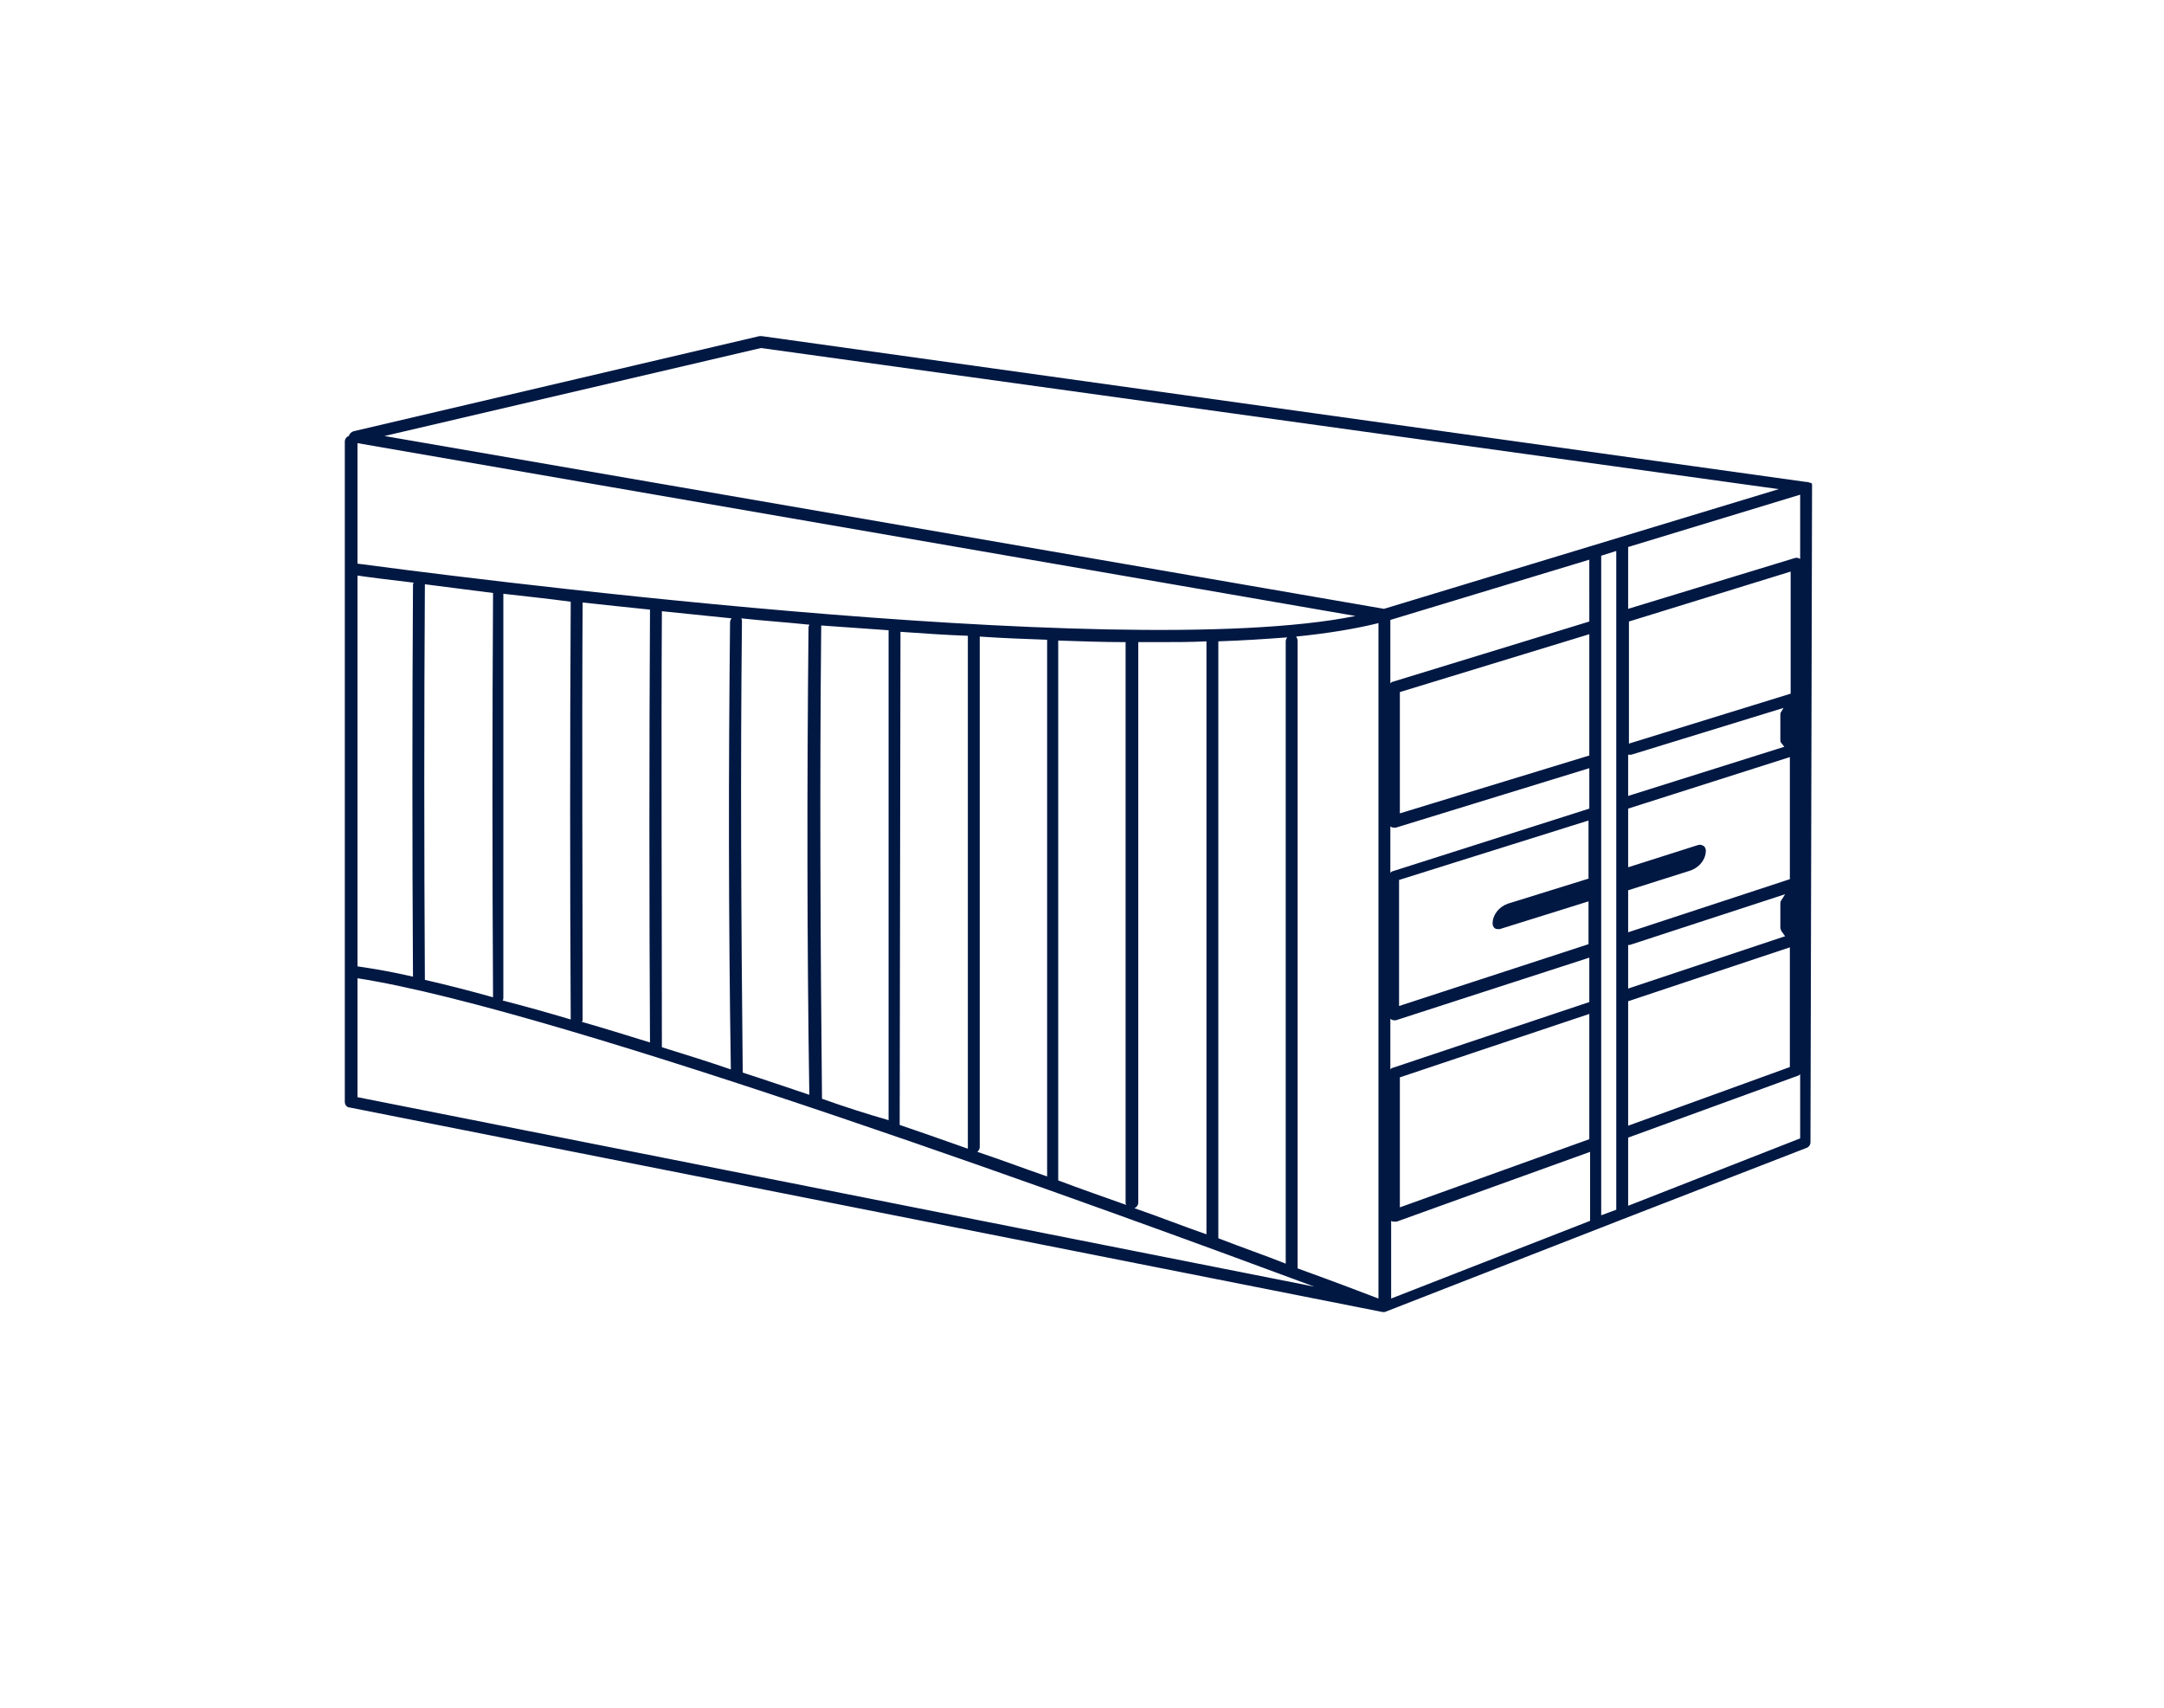 <?xml version="1.0" encoding="utf-8"?>
<!-- Generator: Adobe Illustrator 27.0.1, SVG Export Plug-In . SVG Version: 6.00 Build 0)  -->
<svg version="1.1" id="Calque_1" xmlns="http://www.w3.org/2000/svg" xmlns:xlink="http://www.w3.org/1999/xlink" x="0px" y="0px"
	 viewBox="0 0 273 215.4" style="enable-background:new 0 0 273 215.4;" xml:space="preserve">
<style type="text/css">
	.st0{fill:#011843;}
</style>
<path class="st0" d="M228.6,61.4C228.6,61.4,228.6,61.4,228.6,61.4c0-0.1,0-0.2,0-0.2c0,0,0,0,0-0.1c0-0.1-0.1-0.2-0.2-0.2
	c0,0,0,0-0.1,0c-0.1,0-0.1-0.1-0.2-0.1c0,0-0.1,0-0.1,0c0,0-0.1,0-0.1,0L96.1,42.4c-0.1,0-0.2,0-0.3,0l-51.2,12
	c-0.3,0.1-0.5,0.3-0.6,0.6c-0.3,0.1-0.5,0.4-0.5,0.7V139c0,0.4,0.3,0.7,0.6,0.7l130.3,25.8c0,0,0.1,0,0.1,0c0.1,0,0.2,0,0.2,0
	c0,0,0,0,0,0c0,0,0,0,0,0l30-11.7c0,0,0,0,0,0l23.2-9c0.3-0.1,0.5-0.4,0.5-0.7L228.6,61.4C228.6,61.5,228.6,61.4,228.6,61.4z
	 M200.5,110.8l-10.3,3.2c-1.1,0.4-1.9,1.4-1.9,2.5c0,0.2,0.1,0.5,0.3,0.6c0.1,0.1,0.3,0.1,0.4,0.1c0.1,0,0.2,0,0.2,0l11.2-3.5v5.4
	l-23.9,7.8v-15.9l23.9-7.5V110.8z M200.5,95.3l-23.9,7.3V87.3l23.9-7.3V95.3z M200.5,96.9v5.1l-24.8,7.9c-0.1,0-0.2,0.1-0.3,0.2
	v-5.9c0,0,0,0.1,0.1,0.1c0.1,0.1,0.3,0.1,0.4,0.1c0.1,0,0.1,0,0.2,0L200.5,96.9z M175.4,128.5C175.4,128.5,175.4,128.6,175.4,128.5
	c0.2,0.2,0.4,0.2,0.5,0.2c0.1,0,0.2,0,0.2,0l24.4-7.9v5.6l-24.8,8.3c-0.1,0-0.2,0.1-0.3,0.2V128.5z M176.6,135.9l23.9-8v15.8
	l-23.9,8.6V135.9z M200.5,78.4L175.7,86c-0.1,0-0.2,0.1-0.3,0.2v-8l25.1-7.6V78.4z M45.1,71.1V55.9L171,77.7
	C140.9,83.8,53.4,72.2,45.1,71.1z M45.1,72.6c1.3,0.2,3.7,0.5,7.1,0.9c-0.1,0.1-0.1,0.2-0.1,0.3c-0.1,16.2-0.1,32.8,0,49.4
	c-2.6-0.6-4.9-1-7-1.3V72.6z M53.6,123.6c-0.1-16.7-0.1-33.4,0-49.7c0-0.1,0-0.1,0-0.2c2.5,0.3,5.3,0.7,8.6,1.1c0,0.1,0,0.1,0,0.2
	c-0.1,16.3-0.1,33.9,0,50.8C59,124.9,56.2,124.2,53.6,123.6z M63.5,74.9C63.5,74.9,63.5,74.9,63.5,74.9c2.6,0.3,5.5,0.6,8.5,1
	c-0.1,17.2-0.1,35.4,0,52.7c-3-0.9-5.9-1.7-8.6-2.4c0.1-0.1,0.1-0.2,0.1-0.4C63.5,108.8,63.5,91.2,63.5,74.9z M73.5,76
	c2.7,0.3,5.6,0.6,8.5,0.9c0,0,0,0.1,0,0.1c-0.1,17.7-0.1,36.5,0,54.5c-2.9-0.9-5.8-1.8-8.6-2.6c0.1-0.1,0.1-0.2,0.1-0.4
	C73.5,111.4,73.4,93.2,73.5,76z M83.5,77.1c2.9,0.3,5.8,0.6,8.8,0.9c-0.1,0.1-0.2,0.3-0.2,0.5c-0.2,18.5-0.2,37.5,0.1,56.4
	c-2.9-1-5.8-1.9-8.7-2.8c0,0,0-0.1,0-0.1C83.5,113.8,83.4,94.9,83.5,77.1z M93.7,135.3c-0.2-19.1-0.3-38.2-0.1-56.9
	c0-0.1,0-0.3-0.1-0.4c2.8,0.3,5.7,0.5,8.6,0.8c0,0.1-0.1,0.2-0.1,0.3c-0.2,19.7-0.2,39.5,0.1,59C99.4,137.2,96.5,136.2,93.7,135.3z
	 M103.7,138.6c-0.2-19.7-0.3-39.7-0.1-59.5c0-0.1,0-0.1,0-0.2c2.8,0.2,5.6,0.4,8.5,0.6c0,0,0,0.1,0,0.1v61.7
	C109.3,140.5,106.5,139.6,103.7,138.6z M113.6,79.7c2.8,0.2,5.7,0.4,8.5,0.5v64.5c0,0.1,0,0.1,0,0.2c-2.8-1-5.7-2-8.6-3
	c0-0.1,0-0.1,0-0.2L113.6,79.7C113.6,79.7,113.6,79.7,113.6,79.7z M123.6,144.7V80.3c2.9,0.2,5.7,0.3,8.5,0.4c0,0,0,0.1,0,0.1v67.6
	c-2.9-1-5.8-2.1-8.8-3.1C123.4,145.2,123.6,145,123.6,144.7z M133.5,80.8c2.9,0.1,5.7,0.2,8.5,0.2v70.7c0,0.1,0,0.2,0.1,0.3
	c-2.8-1-5.7-2-8.6-3.1c0-0.1,0-0.1,0-0.2L133.5,80.8C133.6,80.8,133.6,80.8,133.5,80.8z M143.6,151.7V81c0.8,0,1.6,0,2.4,0
	c2.1,0,4.2,0,6.2-0.1v74.8c-2.9-1-5.9-2.2-9.1-3.3C143.4,152.3,143.6,152,143.6,151.7z M153.7,156.2V80.9c3.1-0.1,6-0.3,8.7-0.5
	c-0.1,0.1-0.2,0.3-0.2,0.5v78.5C159.7,158.4,156.8,157.4,153.7,156.2C153.7,156.2,153.7,156.2,153.7,156.2z M163.5,80.3
	c4-0.4,7.6-1,10.4-1.7v85.2c-1.6-0.6-5.2-2-10.2-3.8c0-0.1,0-0.1,0-0.2V80.9C163.7,80.6,163.6,80.4,163.5,80.3z M175.4,153.9
	c0,0,0.1,0.1,0.1,0.1c0.1,0.1,0.3,0.1,0.4,0.1c0.1,0,0.2,0,0.3,0l24.4-8.8v8.7l-25.1,9.8V153.9z M202,70.1l1.9-0.6v40.8v1.4v40.9
	l-1.9,0.7V70.2C202,70.2,202,70.1,202,70.1z M205.4,112.3l7.9-2.5c1.1-0.4,1.9-1.4,1.9-2.5c0-0.2-0.1-0.5-0.3-0.6
	c-0.2-0.1-0.4-0.2-0.7-0.1l-8.8,2.8V102l20.4-6.5v15.4l-20.4,6.7V112.3z M224.7,93.7l0.4,0.5l-19.7,6.2v-5.2c0.1,0,0.1,0,0.2,0
	c0.1,0,0.1,0,0.2,0l19.2-5.9l-0.3,0.5c-0.1,0.1-0.1,0.3-0.1,0.4v3C224.6,93.4,224.6,93.6,224.7,93.7z M225.9,87.5l-20.4,6.3V78.4
	l20.4-6.3V87.5z M205.4,126.3l20.4-6.8v15.1l-20.4,7.4V126.3z M205.4,124.7v-5.5c0.1,0,0.1,0,0.2,0l19.6-6.4l-0.5,0.8
	c-0.1,0.1-0.1,0.3-0.1,0.4v3c0,0.2,0.1,0.3,0.1,0.4l0.5,0.7L205.4,124.7z M227.1,70.5c-0.2-0.1-0.4-0.2-0.7-0.1l-21,6.4V69l21.7-6.6
	L227.1,70.5C227.1,70.6,227.1,70.5,227.1,70.5z M96,43.9l128.4,17.8l-49.8,15.1L48.5,55L96,43.9z M45.1,123.4
	c25.8,4,96.2,29.8,120.7,38.9L45.1,138.4V123.4z M205.4,152.1v-8.6l21.4-7.8c0.1,0,0.2-0.1,0.3-0.2v8.1L205.4,152.1z"/>
</svg>
